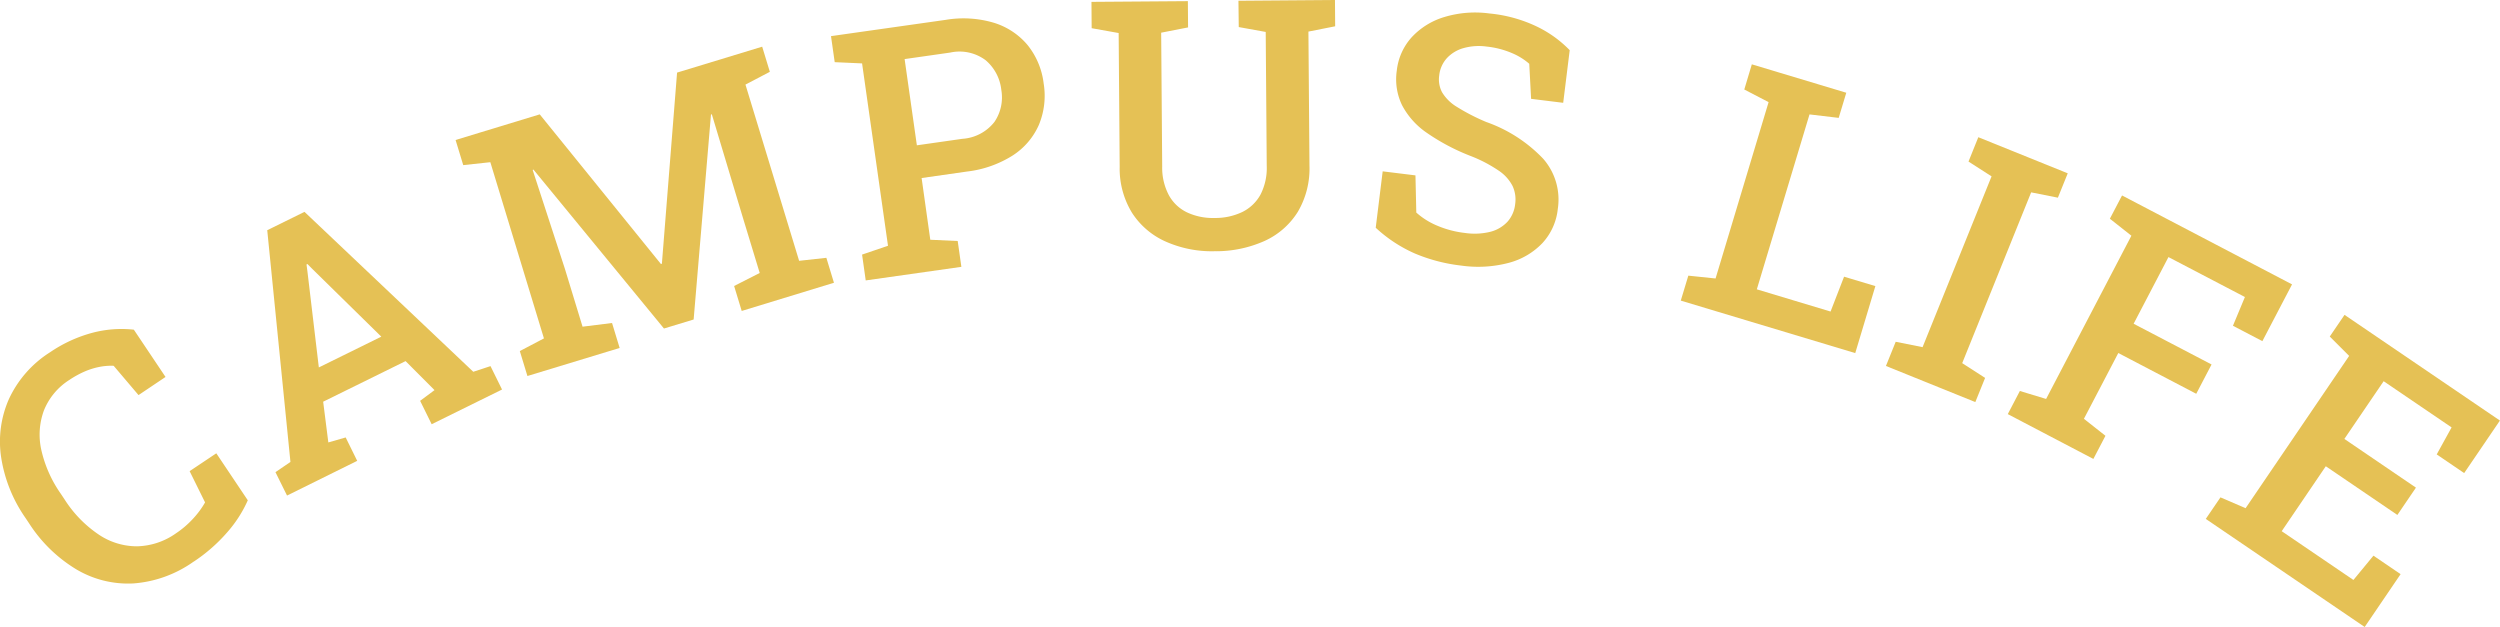 <svg xmlns="http://www.w3.org/2000/svg" xmlns:xlink="http://www.w3.org/1999/xlink" width="115.265" height="28.908" viewBox="0 0 115.265 28.908"><defs><clipPath id="a"><rect width="115.265" height="28.908" transform="translate(0 0)" fill="#e5c155"/></clipPath></defs><g transform="translate(0 0)"><g clip-path="url(#a)"><path d="M8.929,25.893A5.486,5.486,0,0,1,6.147,26.9a4.669,4.669,0,0,1-2.627-.649,6.717,6.717,0,0,1-2.185-2.132l-.161-.24a6.647,6.647,0,0,1-1.122-2.8A4.848,4.848,0,0,1,.411,18.4a5.081,5.081,0,0,1,1.9-2.161,6.39,6.39,0,0,1,1.932-.891A5.234,5.234,0,0,1,6.171,15.2l1.461,2.18-1.245.836L5.24,16.865a2.818,2.818,0,0,0-.654.051,3.343,3.343,0,0,0-.679.211,4.453,4.453,0,0,0-.712.392,2.977,2.977,0,0,0-1.17,1.405,3.226,3.226,0,0,0-.12,1.821,5.693,5.693,0,0,0,.9,2.023l.169.253a5.534,5.534,0,0,0,1.58,1.627,3.153,3.153,0,0,0,1.768.54,3.225,3.225,0,0,0,1.793-.6,4.314,4.314,0,0,0,.78-.667,4.031,4.031,0,0,0,.56-.757l-.712-1.441L9.973,20.9l1.452,2.167a5.779,5.779,0,0,1-.946,1.472,7.556,7.556,0,0,1-1.55,1.357" fill="#e5c155"/><path d="M13.234,22.848,12.7,21.769l.691-.471-1.07-10.684,1.718-.846,7.782,7.373.794-.261.532,1.079-3.245,1.6-.532-1.079.664-.493L18.7,16.649l-3.8,1.872.238,1.878.8-.23.531,1.079ZM14.7,16.941l2.88-1.419L14.4,12.4l-.226-.228-.042.021.044.335Z" fill="#e5c155"/><path d="M24.317,17.336l-.35-1.15,1.112-.584L22.607,7.478l-1.249.135-.353-1.158,1.18-.36,2.7-.822,5.588,6.9.044-.015.7-8.811,3.924-1.195.353,1.159L34.37,3.9l2.474,8.125,1.256-.138.35,1.15-4.253,1.3-.35-1.151,1.18-.6-.771-2.534L32.821,5.274l-.04,0-.8,9.457-1.368.416-6.02-7.33-.034.019L26.047,12.4l.812,2.662,1.36-.17.35,1.151Z" fill="#e5c155"/><path d="M39.915,12.929l-.168-1.191,1.195-.407L39.747,2.923l-1.262-.057-.171-1.2,1.23-.175L43.6.916a4.923,4.923,0,0,1,2.224.134,3.277,3.277,0,0,1,1.555,1.029,3.485,3.485,0,0,1,.74,1.769A3.493,3.493,0,0,1,47.9,5.754a3.221,3.221,0,0,1-1.208,1.414,5.022,5.022,0,0,1-2.1.74l-2.1.3.4,2.846,1.264.058.169,1.191ZM42.273,6.7l2.1-.3a2.042,2.042,0,0,0,1.476-.778,2.011,2.011,0,0,0,.317-1.481,2.084,2.084,0,0,0-.723-1.365,2.009,2.009,0,0,0-1.635-.352l-2.1.3Z" fill="#e5c155"/><path d="M56,11.583a5.234,5.234,0,0,1-2.261-.448A3.56,3.56,0,0,1,52.19,9.807a3.9,3.9,0,0,1-.566-2.113l-.047-6.171L50.332,1.3,50.323.086,54.768.053l.009,1.211-1.24.243.047,6.172A2.7,2.7,0,0,0,53.892,9a1.876,1.876,0,0,0,.841.794,2.8,2.8,0,0,0,1.26.256,2.883,2.883,0,0,0,1.283-.275,1.919,1.919,0,0,0,.839-.8,2.677,2.677,0,0,0,.289-1.33l-.047-6.172-1.243-.225L57.1.035,61.55,0l.009,1.212-1.233.244.048,6.171a3.928,3.928,0,0,1-.535,2.137,3.518,3.518,0,0,1-1.532,1.344,5.486,5.486,0,0,1-2.31.475" fill="#e5c155"/><path d="M67.354,12.243a7.758,7.758,0,0,1-2.112-.552A6.471,6.471,0,0,1,63.429,10.5l.321-2.6,1.511.186L65.3,9.8a3.386,3.386,0,0,0,.953.6,4.584,4.584,0,0,0,1.285.34,3.034,3.034,0,0,0,1.184-.055,1.633,1.633,0,0,0,.785-.465,1.456,1.456,0,0,0,.352-.816,1.483,1.483,0,0,0-.119-.825,1.9,1.9,0,0,0-.643-.713,6.424,6.424,0,0,0-1.3-.677,9.725,9.725,0,0,1-2.014-1.066,3.538,3.538,0,0,1-1.141-1.275A2.741,2.741,0,0,1,64.4,3.259a2.731,2.731,0,0,1,.69-1.544A3.364,3.364,0,0,1,66.6.783,4.907,4.907,0,0,1,68.67.621a6.479,6.479,0,0,1,2.182.6,5.327,5.327,0,0,1,1.521,1.093l-.3,2.426-1.48-.183-.085-1.616a2.949,2.949,0,0,0-.778-.485,4.04,4.04,0,0,0-1.179-.308,2.621,2.621,0,0,0-1.063.067,1.659,1.659,0,0,0-.772.459,1.407,1.407,0,0,0-.36.809,1.267,1.267,0,0,0,.133.773,1.978,1.978,0,0,0,.681.671,9.337,9.337,0,0,0,1.361.7A6.676,6.676,0,0,1,71.15,7.319a2.852,2.852,0,0,1,.674,2.311,2.735,2.735,0,0,1-.71,1.578,3.309,3.309,0,0,1-1.56.913,5.537,5.537,0,0,1-2.2.122" fill="#e5c155"/><path d="M77.494,13.86l.348-1.151,1.256.131,2.445-8.131-1.121-.582.348-1.161,1.189.358,1.886.567,1.28.385-.35,1.159-1.346-.16L81,13.34l3.4,1.024.623-1.607,1.443.434-.928,3.089Z" fill="#e5c155"/><path d="M86.953,16.873l.45-1.115,1.239.248,3.181-7.875L90.76,7.449l.452-1.123,4.123,1.665-.454,1.123-1.233-.245-3.179,7.874,1.056.68-.451,1.115Z" fill="#e5c155"/><path d="M92.571,19.093l.557-1.066,1.21.367,3.932-7.526-.992-.783.561-1.073,7.838,4.1-1.368,2.617-1.357-.709.552-1.325-3.525-1.842-1.606,3.074,3.593,1.878-.706,1.351-3.594-1.879-1.585,3.033.993.783-.557,1.067Z" fill="#e5c155"/><path d="M101.7,23.925l.677-.994,1.158.5,4.775-7.022-.894-.892.681-1,7.164,4.873-1.648,2.422-1.266-.861.686-1.245-3.133-2.13-1.811,2.661,3.3,2.246-.856,1.259-3.3-2.245L105.2,24.491l3.307,2.249.923-1.12,1.252.852-1.656,2.436Z" fill="#e5c155"/></g></g></svg>